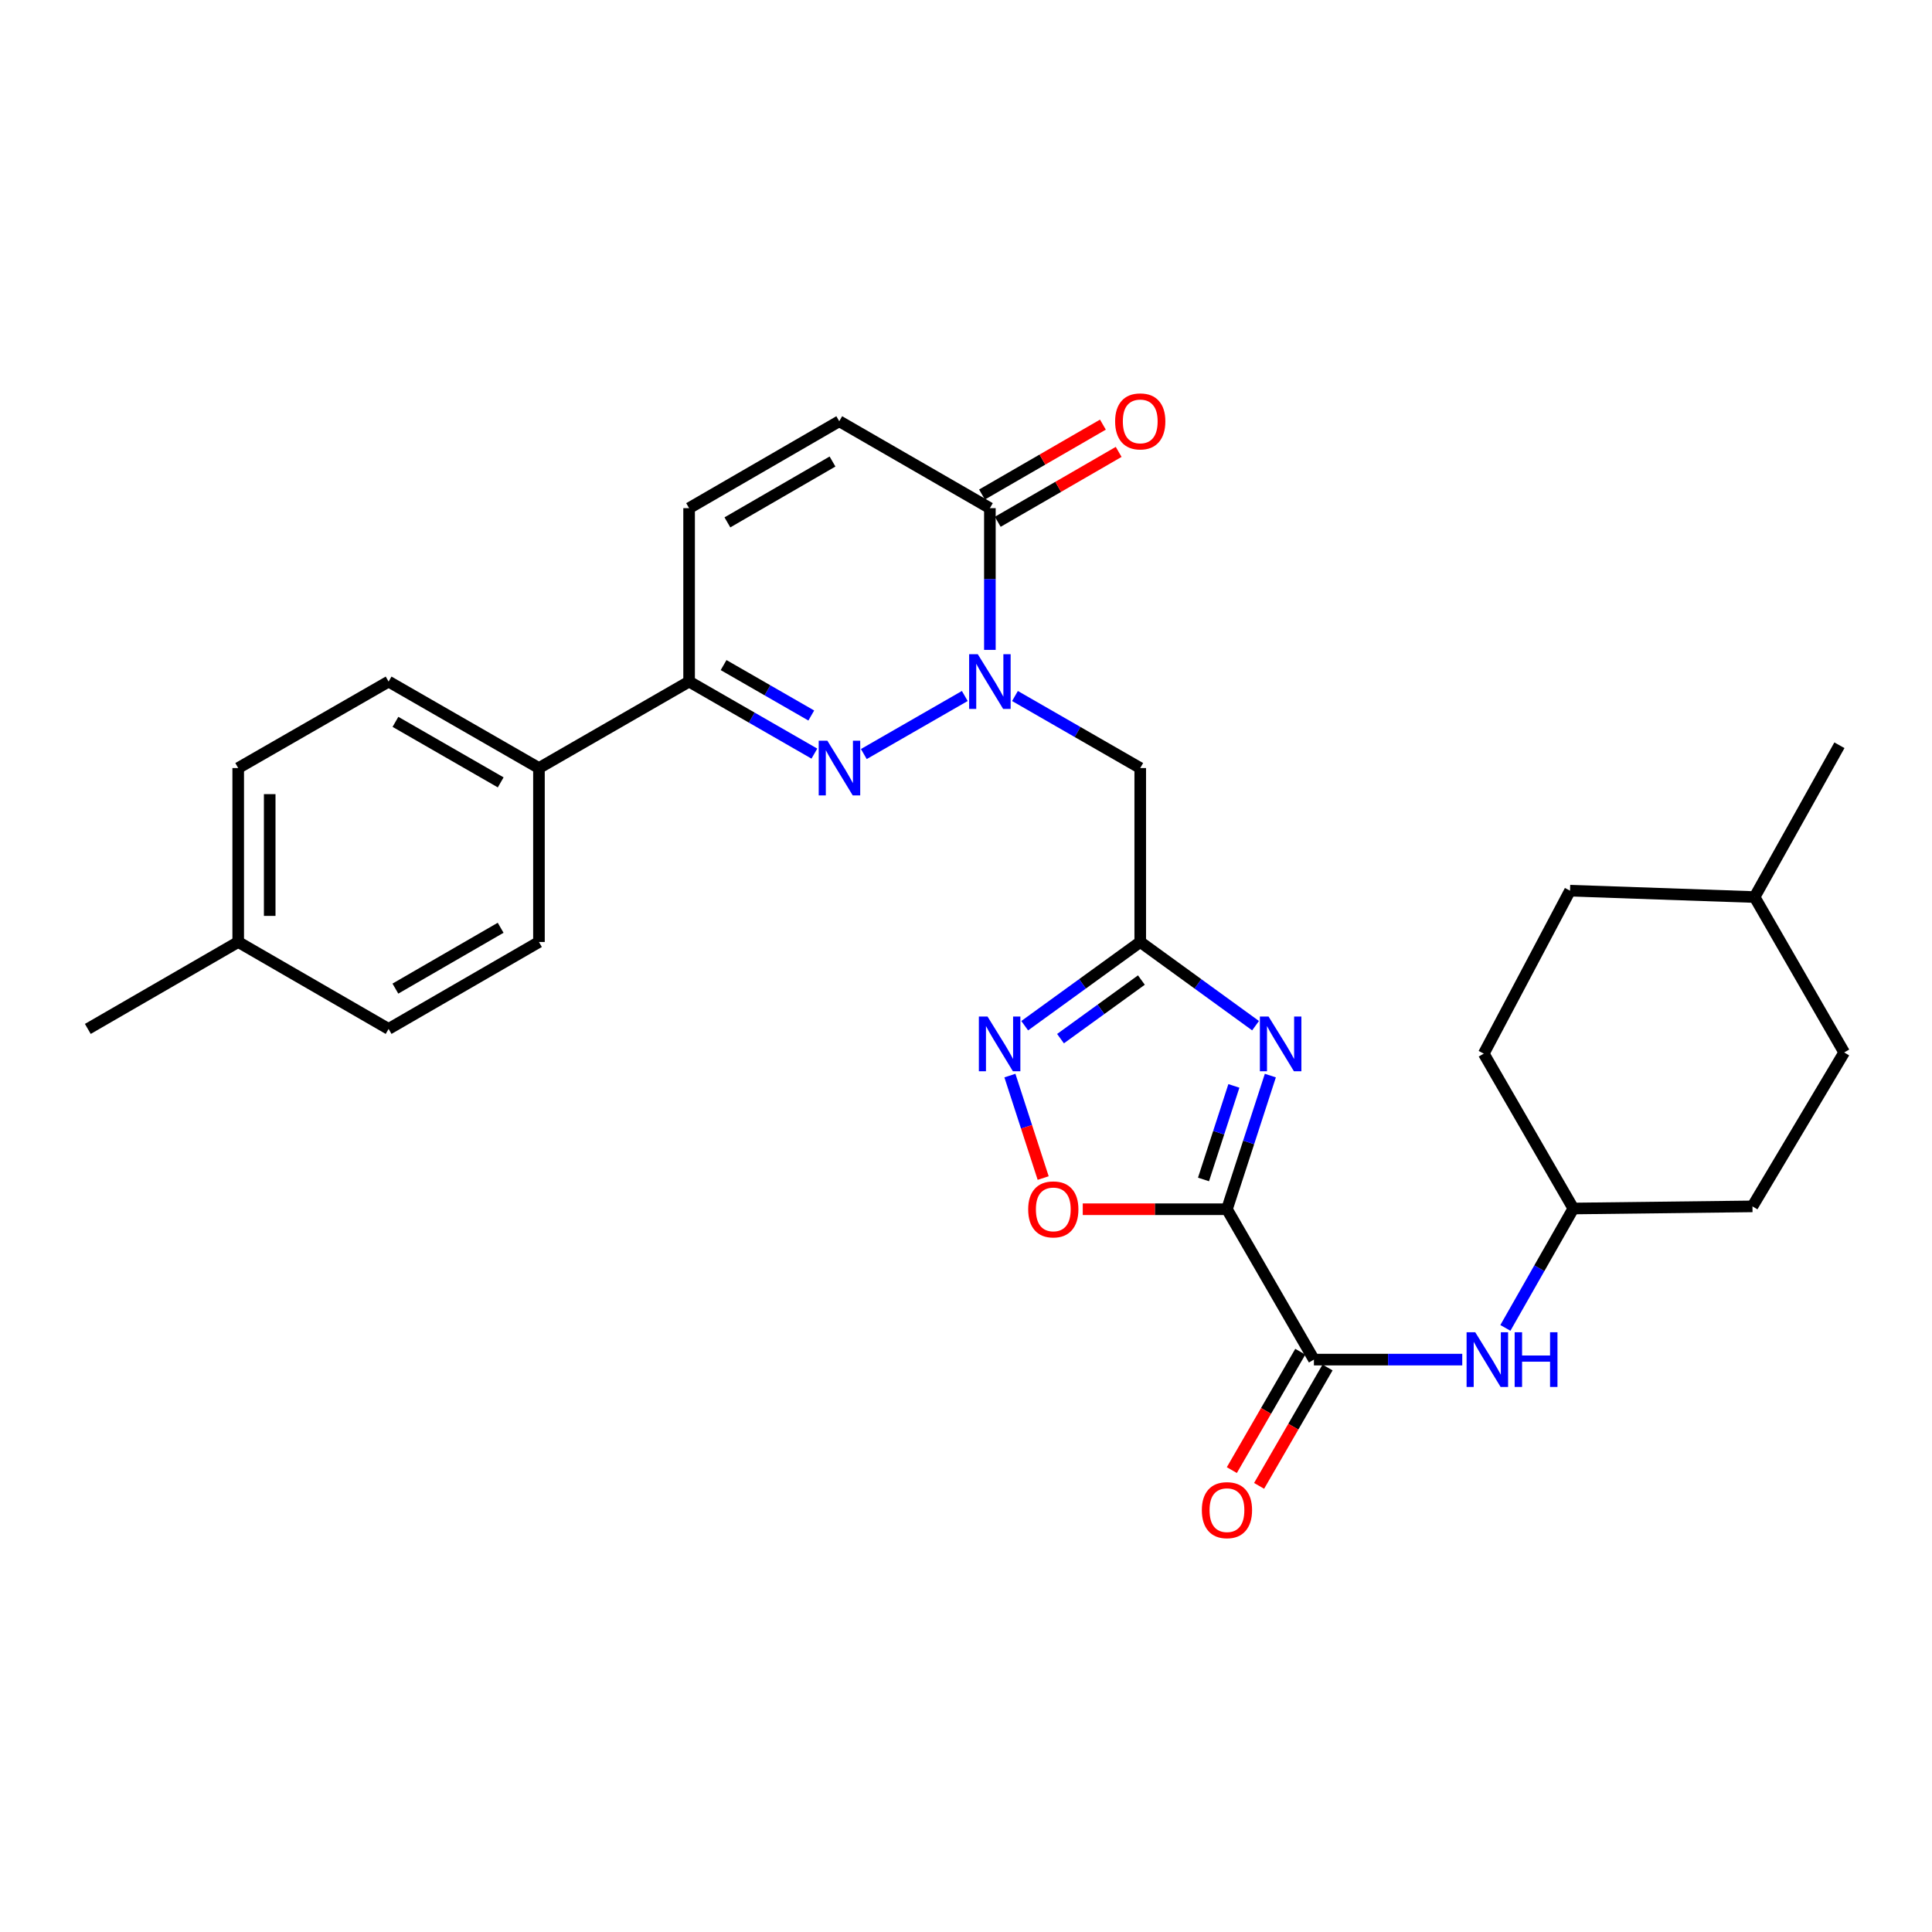 <?xml version='1.0' encoding='iso-8859-1'?>
<svg version='1.1' baseProfile='full'
              xmlns='http://www.w3.org/2000/svg'
                      xmlns:rdkit='http://www.rdkit.org/xml'
                      xmlns:xlink='http://www.w3.org/1999/xlink'
                  xml:space='preserve'
width='1000px' height='1000px' viewBox='0 0 1000 1000'>
<!-- END OF HEADER -->
<rect style='opacity:1.0;fill:#FFFFFF;stroke:none' width='1000' height='1000' x='0' y='0'> </rect>
<path class='bond-0' d='M 635.071,625.896 L 646.3,591.308' style='fill:none;fill-rule:evenodd;stroke:#000000;stroke-width:6px;stroke-linecap:butt;stroke-linejoin:miter;stroke-opacity:1' />
<path class='bond-0' d='M 646.3,591.308 L 657.53,556.72' style='fill:none;fill-rule:evenodd;stroke:#0000FF;stroke-width:6px;stroke-linecap:butt;stroke-linejoin:miter;stroke-opacity:1' />
<path class='bond-0' d='M 622.935,610.486 L 630.795,586.274' style='fill:none;fill-rule:evenodd;stroke:#000000;stroke-width:6px;stroke-linecap:butt;stroke-linejoin:miter;stroke-opacity:1' />
<path class='bond-0' d='M 630.795,586.274 L 638.656,562.063' style='fill:none;fill-rule:evenodd;stroke:#0000FF;stroke-width:6px;stroke-linecap:butt;stroke-linejoin:miter;stroke-opacity:1' />
<path class='bond-4' d='M 635.071,625.896 L 680.083,703.729' style='fill:none;fill-rule:evenodd;stroke:#000000;stroke-width:6px;stroke-linecap:butt;stroke-linejoin:miter;stroke-opacity:1' />
<path class='bond-7' d='M 635.071,625.896 L 597.751,625.896' style='fill:none;fill-rule:evenodd;stroke:#000000;stroke-width:6px;stroke-linecap:butt;stroke-linejoin:miter;stroke-opacity:1' />
<path class='bond-7' d='M 597.751,625.896 L 560.431,625.896' style='fill:none;fill-rule:evenodd;stroke:#FF0000;stroke-width:6px;stroke-linecap:butt;stroke-linejoin:miter;stroke-opacity:1' />
<path class='bond-3' d='M 649.872,530.888 L 620.029,509.23' style='fill:none;fill-rule:evenodd;stroke:#0000FF;stroke-width:6px;stroke-linecap:butt;stroke-linejoin:miter;stroke-opacity:1' />
<path class='bond-3' d='M 620.029,509.23 L 590.186,487.573' style='fill:none;fill-rule:evenodd;stroke:#000000;stroke-width:6px;stroke-linecap:butt;stroke-linejoin:miter;stroke-opacity:1' />
<path class='bond-1' d='M 525.347,360.251 L 557.767,378.896' style='fill:none;fill-rule:evenodd;stroke:#0000FF;stroke-width:6px;stroke-linecap:butt;stroke-linejoin:miter;stroke-opacity:1' />
<path class='bond-1' d='M 557.767,378.896 L 590.186,397.541' style='fill:none;fill-rule:evenodd;stroke:#000000;stroke-width:6px;stroke-linecap:butt;stroke-linejoin:miter;stroke-opacity:1' />
<path class='bond-2' d='M 499.377,360.248 L 447.113,390.292' style='fill:none;fill-rule:evenodd;stroke:#0000FF;stroke-width:6px;stroke-linecap:butt;stroke-linejoin:miter;stroke-opacity:1' />
<path class='bond-8' d='M 512.362,336.379 L 512.362,299.701' style='fill:none;fill-rule:evenodd;stroke:#0000FF;stroke-width:6px;stroke-linecap:butt;stroke-linejoin:miter;stroke-opacity:1' />
<path class='bond-8' d='M 512.362,299.701 L 512.362,263.022' style='fill:none;fill-rule:evenodd;stroke:#000000;stroke-width:6px;stroke-linecap:butt;stroke-linejoin:miter;stroke-opacity:1' />
<path class='bond-9' d='M 421.518,390.073 L 389.098,371.428' style='fill:none;fill-rule:evenodd;stroke:#0000FF;stroke-width:6px;stroke-linecap:butt;stroke-linejoin:miter;stroke-opacity:1' />
<path class='bond-9' d='M 389.098,371.428 L 356.678,352.783' style='fill:none;fill-rule:evenodd;stroke:#000000;stroke-width:6px;stroke-linecap:butt;stroke-linejoin:miter;stroke-opacity:1' />
<path class='bond-9' d='M 419.919,370.348 L 397.225,357.297' style='fill:none;fill-rule:evenodd;stroke:#0000FF;stroke-width:6px;stroke-linecap:butt;stroke-linejoin:miter;stroke-opacity:1' />
<path class='bond-9' d='M 397.225,357.297 L 374.531,344.245' style='fill:none;fill-rule:evenodd;stroke:#000000;stroke-width:6px;stroke-linecap:butt;stroke-linejoin:miter;stroke-opacity:1' />
<path class='bond-6' d='M 590.186,487.573 L 590.186,397.541' style='fill:none;fill-rule:evenodd;stroke:#000000;stroke-width:6px;stroke-linecap:butt;stroke-linejoin:miter;stroke-opacity:1' />
<path class='bond-29' d='M 590.186,487.573 L 560.286,509.237' style='fill:none;fill-rule:evenodd;stroke:#000000;stroke-width:6px;stroke-linecap:butt;stroke-linejoin:miter;stroke-opacity:1' />
<path class='bond-29' d='M 560.286,509.237 L 530.385,530.901' style='fill:none;fill-rule:evenodd;stroke:#0000FF;stroke-width:6px;stroke-linecap:butt;stroke-linejoin:miter;stroke-opacity:1' />
<path class='bond-29' d='M 590.781,507.274 L 569.85,522.439' style='fill:none;fill-rule:evenodd;stroke:#000000;stroke-width:6px;stroke-linecap:butt;stroke-linejoin:miter;stroke-opacity:1' />
<path class='bond-29' d='M 569.85,522.439 L 548.92,537.603' style='fill:none;fill-rule:evenodd;stroke:#0000FF;stroke-width:6px;stroke-linecap:butt;stroke-linejoin:miter;stroke-opacity:1' />
<path class='bond-12' d='M 680.083,703.729 L 718.471,703.729' style='fill:none;fill-rule:evenodd;stroke:#000000;stroke-width:6px;stroke-linecap:butt;stroke-linejoin:miter;stroke-opacity:1' />
<path class='bond-12' d='M 718.471,703.729 L 756.86,703.729' style='fill:none;fill-rule:evenodd;stroke:#0000FF;stroke-width:6px;stroke-linecap:butt;stroke-linejoin:miter;stroke-opacity:1' />
<path class='bond-14' d='M 673.027,699.649 L 655.311,730.286' style='fill:none;fill-rule:evenodd;stroke:#000000;stroke-width:6px;stroke-linecap:butt;stroke-linejoin:miter;stroke-opacity:1' />
<path class='bond-14' d='M 655.311,730.286 L 637.595,760.923' style='fill:none;fill-rule:evenodd;stroke:#FF0000;stroke-width:6px;stroke-linecap:butt;stroke-linejoin:miter;stroke-opacity:1' />
<path class='bond-14' d='M 687.139,707.809 L 669.423,738.446' style='fill:none;fill-rule:evenodd;stroke:#000000;stroke-width:6px;stroke-linecap:butt;stroke-linejoin:miter;stroke-opacity:1' />
<path class='bond-14' d='M 669.423,738.446 L 651.708,769.084' style='fill:none;fill-rule:evenodd;stroke:#FF0000;stroke-width:6px;stroke-linecap:butt;stroke-linejoin:miter;stroke-opacity:1' />
<path class='bond-5' d='M 522.725,556.72 L 531.335,583.239' style='fill:none;fill-rule:evenodd;stroke:#0000FF;stroke-width:6px;stroke-linecap:butt;stroke-linejoin:miter;stroke-opacity:1' />
<path class='bond-5' d='M 531.335,583.239 L 539.944,609.758' style='fill:none;fill-rule:evenodd;stroke:#FF0000;stroke-width:6px;stroke-linecap:butt;stroke-linejoin:miter;stroke-opacity:1' />
<path class='bond-10' d='M 512.362,263.022 L 434.393,218.029' style='fill:none;fill-rule:evenodd;stroke:#000000;stroke-width:6px;stroke-linecap:butt;stroke-linejoin:miter;stroke-opacity:1' />
<path class='bond-15' d='M 516.442,270.079 L 547.73,251.99' style='fill:none;fill-rule:evenodd;stroke:#000000;stroke-width:6px;stroke-linecap:butt;stroke-linejoin:miter;stroke-opacity:1' />
<path class='bond-15' d='M 547.73,251.99 L 579.019,233.9' style='fill:none;fill-rule:evenodd;stroke:#FF0000;stroke-width:6px;stroke-linecap:butt;stroke-linejoin:miter;stroke-opacity:1' />
<path class='bond-15' d='M 508.283,255.966 L 539.571,237.877' style='fill:none;fill-rule:evenodd;stroke:#000000;stroke-width:6px;stroke-linecap:butt;stroke-linejoin:miter;stroke-opacity:1' />
<path class='bond-15' d='M 539.571,237.877 L 570.859,219.787' style='fill:none;fill-rule:evenodd;stroke:#FF0000;stroke-width:6px;stroke-linecap:butt;stroke-linejoin:miter;stroke-opacity:1' />
<path class='bond-13' d='M 356.678,352.783 L 278.963,397.541' style='fill:none;fill-rule:evenodd;stroke:#000000;stroke-width:6px;stroke-linecap:butt;stroke-linejoin:miter;stroke-opacity:1' />
<path class='bond-31' d='M 356.678,352.783 L 356.678,263.022' style='fill:none;fill-rule:evenodd;stroke:#000000;stroke-width:6px;stroke-linecap:butt;stroke-linejoin:miter;stroke-opacity:1' />
<path class='bond-11' d='M 434.393,218.029 L 356.678,263.022' style='fill:none;fill-rule:evenodd;stroke:#000000;stroke-width:6px;stroke-linecap:butt;stroke-linejoin:miter;stroke-opacity:1' />
<path class='bond-11' d='M 430.904,238.886 L 376.503,270.381' style='fill:none;fill-rule:evenodd;stroke:#000000;stroke-width:6px;stroke-linecap:butt;stroke-linejoin:miter;stroke-opacity:1' />
<path class='bond-18' d='M 779.184,687.32 L 796.771,656.422' style='fill:none;fill-rule:evenodd;stroke:#0000FF;stroke-width:6px;stroke-linecap:butt;stroke-linejoin:miter;stroke-opacity:1' />
<path class='bond-18' d='M 796.771,656.422 L 814.357,625.525' style='fill:none;fill-rule:evenodd;stroke:#000000;stroke-width:6px;stroke-linecap:butt;stroke-linejoin:miter;stroke-opacity:1' />
<path class='bond-16' d='M 278.963,397.541 L 201.139,352.783' style='fill:none;fill-rule:evenodd;stroke:#000000;stroke-width:6px;stroke-linecap:butt;stroke-linejoin:miter;stroke-opacity:1' />
<path class='bond-16' d='M 259.162,404.959 L 204.685,373.628' style='fill:none;fill-rule:evenodd;stroke:#000000;stroke-width:6px;stroke-linecap:butt;stroke-linejoin:miter;stroke-opacity:1' />
<path class='bond-17' d='M 278.963,397.541 L 278.963,487.573' style='fill:none;fill-rule:evenodd;stroke:#000000;stroke-width:6px;stroke-linecap:butt;stroke-linejoin:miter;stroke-opacity:1' />
<path class='bond-20' d='M 201.139,352.783 L 123.297,397.541' style='fill:none;fill-rule:evenodd;stroke:#000000;stroke-width:6px;stroke-linecap:butt;stroke-linejoin:miter;stroke-opacity:1' />
<path class='bond-19' d='M 278.963,487.573 L 201.139,532.567' style='fill:none;fill-rule:evenodd;stroke:#000000;stroke-width:6px;stroke-linecap:butt;stroke-linejoin:miter;stroke-opacity:1' />
<path class='bond-19' d='M 259.13,480.209 L 204.653,511.705' style='fill:none;fill-rule:evenodd;stroke:#000000;stroke-width:6px;stroke-linecap:butt;stroke-linejoin:miter;stroke-opacity:1' />
<path class='bond-22' d='M 814.357,625.525 L 907.07,624.42' style='fill:none;fill-rule:evenodd;stroke:#000000;stroke-width:6px;stroke-linecap:butt;stroke-linejoin:miter;stroke-opacity:1' />
<path class='bond-23' d='M 814.357,625.525 L 767.996,545.355' style='fill:none;fill-rule:evenodd;stroke:#000000;stroke-width:6px;stroke-linecap:butt;stroke-linejoin:miter;stroke-opacity:1' />
<path class='bond-21' d='M 201.139,532.567 L 123.297,487.573' style='fill:none;fill-rule:evenodd;stroke:#000000;stroke-width:6px;stroke-linecap:butt;stroke-linejoin:miter;stroke-opacity:1' />
<path class='bond-32' d='M 123.297,397.541 L 123.297,487.573' style='fill:none;fill-rule:evenodd;stroke:#000000;stroke-width:6px;stroke-linecap:butt;stroke-linejoin:miter;stroke-opacity:1' />
<path class='bond-32' d='M 139.599,411.046 L 139.599,474.069' style='fill:none;fill-rule:evenodd;stroke:#000000;stroke-width:6px;stroke-linecap:butt;stroke-linejoin:miter;stroke-opacity:1' />
<path class='bond-27' d='M 123.297,487.573 L 45.455,532.567' style='fill:none;fill-rule:evenodd;stroke:#000000;stroke-width:6px;stroke-linecap:butt;stroke-linejoin:miter;stroke-opacity:1' />
<path class='bond-24' d='M 907.07,624.42 L 954.545,544.739' style='fill:none;fill-rule:evenodd;stroke:#000000;stroke-width:6px;stroke-linecap:butt;stroke-linejoin:miter;stroke-opacity:1' />
<path class='bond-25' d='M 767.996,545.355 L 812.636,461.01' style='fill:none;fill-rule:evenodd;stroke:#000000;stroke-width:6px;stroke-linecap:butt;stroke-linejoin:miter;stroke-opacity:1' />
<path class='bond-30' d='M 954.545,544.739 L 908.175,464.316' style='fill:none;fill-rule:evenodd;stroke:#000000;stroke-width:6px;stroke-linecap:butt;stroke-linejoin:miter;stroke-opacity:1' />
<path class='bond-26' d='M 812.636,461.01 L 908.175,464.316' style='fill:none;fill-rule:evenodd;stroke:#000000;stroke-width:6px;stroke-linecap:butt;stroke-linejoin:miter;stroke-opacity:1' />
<path class='bond-28' d='M 908.175,464.316 L 952.082,385.74' style='fill:none;fill-rule:evenodd;stroke:#000000;stroke-width:6px;stroke-linecap:butt;stroke-linejoin:miter;stroke-opacity:1' />
<path  class='atom-1' d='M 656.597 526.151
L 665.877 541.151
Q 666.797 542.631, 668.277 545.311
Q 669.757 547.991, 669.837 548.151
L 669.837 526.151
L 673.597 526.151
L 673.597 554.471
L 669.717 554.471
L 659.757 538.071
Q 658.597 536.151, 657.357 533.951
Q 656.157 531.751, 655.797 531.071
L 655.797 554.471
L 652.117 554.471
L 652.117 526.151
L 656.597 526.151
' fill='#0000FF'/>
<path  class='atom-2' d='M 506.102 338.623
L 515.382 353.623
Q 516.302 355.103, 517.782 357.783
Q 519.262 360.463, 519.342 360.623
L 519.342 338.623
L 523.102 338.623
L 523.102 366.943
L 519.222 366.943
L 509.262 350.543
Q 508.102 348.623, 506.862 346.423
Q 505.662 344.223, 505.302 343.543
L 505.302 366.943
L 501.622 366.943
L 501.622 338.623
L 506.102 338.623
' fill='#0000FF'/>
<path  class='atom-3' d='M 428.242 383.381
L 437.522 398.381
Q 438.442 399.861, 439.922 402.541
Q 441.402 405.221, 441.482 405.381
L 441.482 383.381
L 445.242 383.381
L 445.242 411.701
L 441.362 411.701
L 431.402 395.301
Q 430.242 393.381, 429.002 391.181
Q 427.802 388.981, 427.442 388.301
L 427.442 411.701
L 423.762 411.701
L 423.762 383.381
L 428.242 383.381
' fill='#0000FF'/>
<path  class='atom-6' d='M 511.138 526.151
L 520.418 541.151
Q 521.338 542.631, 522.818 545.311
Q 524.298 547.991, 524.378 548.151
L 524.378 526.151
L 528.138 526.151
L 528.138 554.471
L 524.258 554.471
L 514.298 538.071
Q 513.138 536.151, 511.898 533.951
Q 510.698 531.751, 510.338 531.071
L 510.338 554.471
L 506.658 554.471
L 506.658 526.151
L 511.138 526.151
' fill='#0000FF'/>
<path  class='atom-8' d='M 532.184 625.976
Q 532.184 619.176, 535.544 615.376
Q 538.904 611.576, 545.184 611.576
Q 551.464 611.576, 554.824 615.376
Q 558.184 619.176, 558.184 625.976
Q 558.184 632.856, 554.784 636.776
Q 551.384 640.656, 545.184 640.656
Q 538.944 640.656, 535.544 636.776
Q 532.184 632.896, 532.184 625.976
M 545.184 637.456
Q 549.504 637.456, 551.824 634.576
Q 554.184 631.656, 554.184 625.976
Q 554.184 620.416, 551.824 617.616
Q 549.504 614.776, 545.184 614.776
Q 540.864 614.776, 538.504 617.576
Q 536.184 620.376, 536.184 625.976
Q 536.184 631.696, 538.504 634.576
Q 540.864 637.456, 545.184 637.456
' fill='#FF0000'/>
<path  class='atom-13' d='M 763.584 689.569
L 772.864 704.569
Q 773.784 706.049, 775.264 708.729
Q 776.744 711.409, 776.824 711.569
L 776.824 689.569
L 780.584 689.569
L 780.584 717.889
L 776.704 717.889
L 766.744 701.489
Q 765.584 699.569, 764.344 697.369
Q 763.144 695.169, 762.784 694.489
L 762.784 717.889
L 759.104 717.889
L 759.104 689.569
L 763.584 689.569
' fill='#0000FF'/>
<path  class='atom-13' d='M 783.984 689.569
L 787.824 689.569
L 787.824 701.609
L 802.304 701.609
L 802.304 689.569
L 806.144 689.569
L 806.144 717.889
L 802.304 717.889
L 802.304 704.809
L 787.824 704.809
L 787.824 717.889
L 783.984 717.889
L 783.984 689.569
' fill='#0000FF'/>
<path  class='atom-15' d='M 622.071 781.651
Q 622.071 774.851, 625.431 771.051
Q 628.791 767.251, 635.071 767.251
Q 641.351 767.251, 644.711 771.051
Q 648.071 774.851, 648.071 781.651
Q 648.071 788.531, 644.671 792.451
Q 641.271 796.331, 635.071 796.331
Q 628.831 796.331, 625.431 792.451
Q 622.071 788.571, 622.071 781.651
M 635.071 793.131
Q 639.391 793.131, 641.711 790.251
Q 644.071 787.331, 644.071 781.651
Q 644.071 776.091, 641.711 773.291
Q 639.391 770.451, 635.071 770.451
Q 630.751 770.451, 628.391 773.251
Q 626.071 776.051, 626.071 781.651
Q 626.071 787.371, 628.391 790.251
Q 630.751 793.131, 635.071 793.131
' fill='#FF0000'/>
<path  class='atom-16' d='M 577.186 218.109
Q 577.186 211.309, 580.546 207.509
Q 583.906 203.709, 590.186 203.709
Q 596.466 203.709, 599.826 207.509
Q 603.186 211.309, 603.186 218.109
Q 603.186 224.989, 599.786 228.909
Q 596.386 232.789, 590.186 232.789
Q 583.946 232.789, 580.546 228.909
Q 577.186 225.029, 577.186 218.109
M 590.186 229.589
Q 594.506 229.589, 596.826 226.709
Q 599.186 223.789, 599.186 218.109
Q 599.186 212.549, 596.826 209.749
Q 594.506 206.909, 590.186 206.909
Q 585.866 206.909, 583.506 209.709
Q 581.186 212.509, 581.186 218.109
Q 581.186 223.829, 583.506 226.709
Q 585.866 229.589, 590.186 229.589
' fill='#FF0000'/>
</svg>
